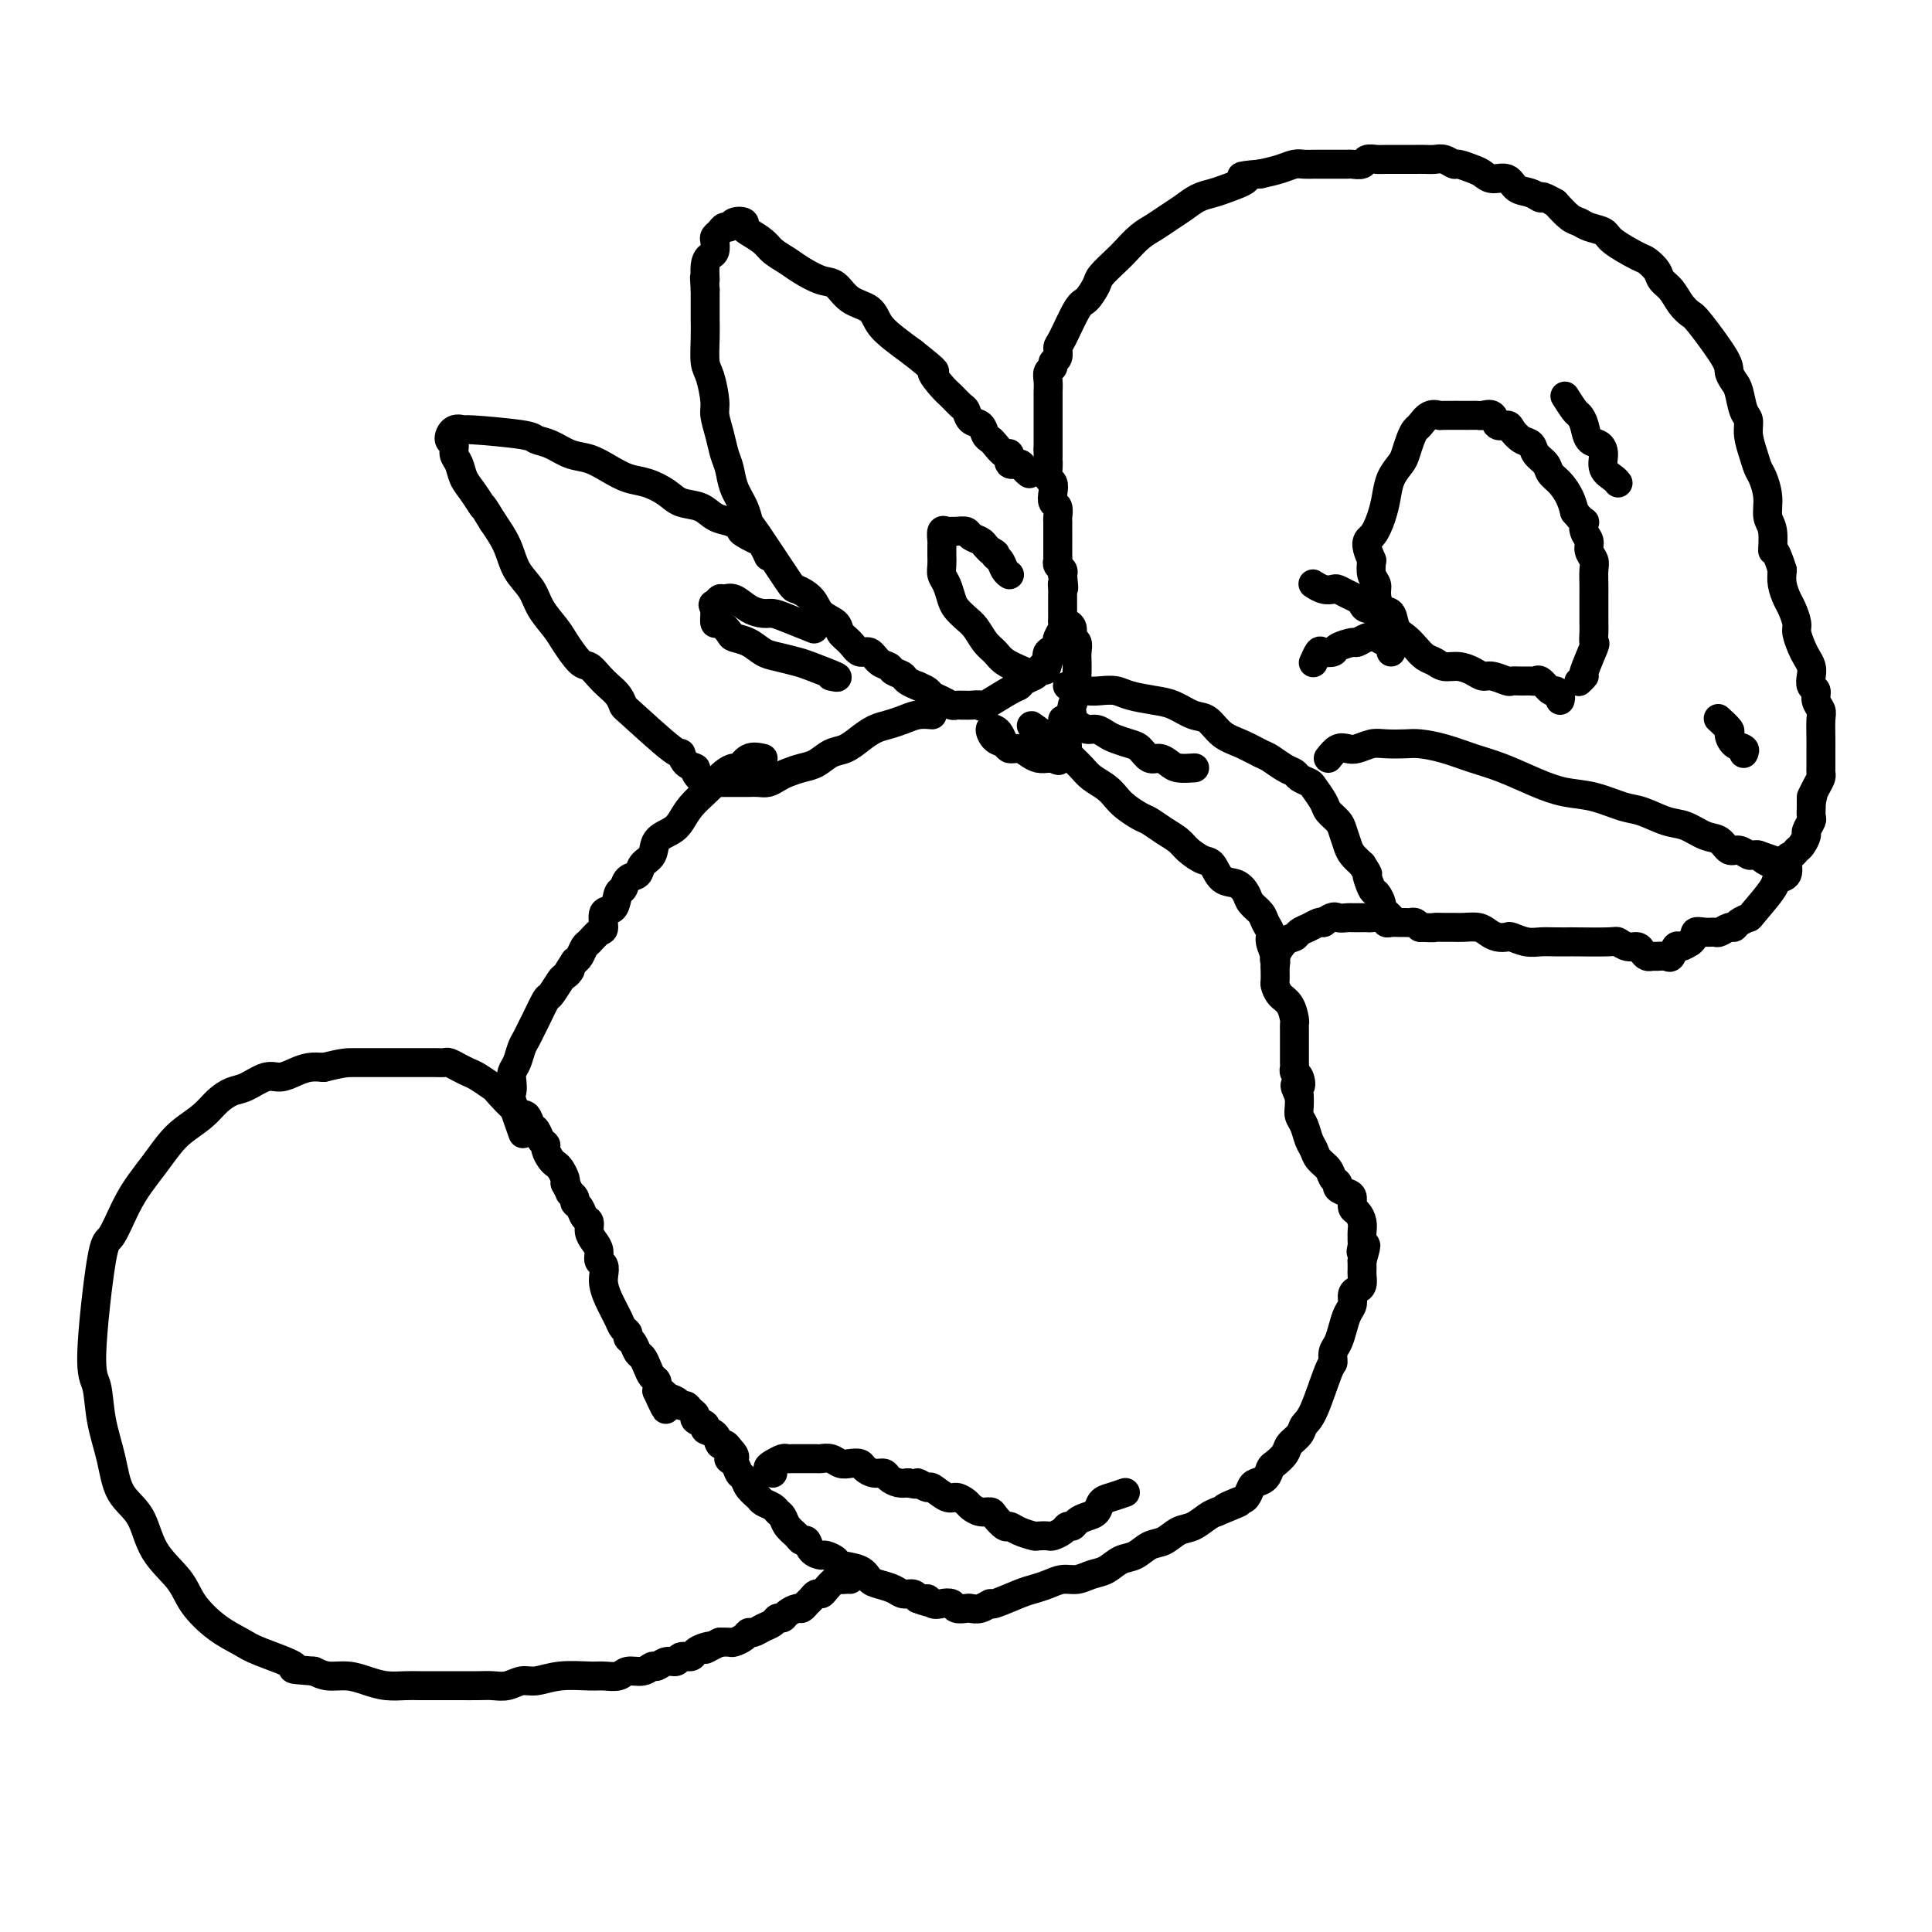 <svg viewBox='0 0 400 400' version='1.1' xmlns='http://www.w3.org/2000/svg' xmlns:xlink='http://www.w3.org/1999/xlink'><g fill='none' stroke='#000000' stroke-width='6' stroke-linecap='round' stroke-linejoin='round'><path d='M176,327c-0.325,-0.014 -0.650,-0.028 -1,0c-0.350,0.028 -0.724,0.098 -1,0c-0.276,-0.098 -0.455,-0.363 -1,0c-0.545,0.363 -1.455,1.354 -2,2c-0.545,0.646 -0.724,0.948 -1,1c-0.276,0.052 -0.650,-0.144 -1,0c-0.350,0.144 -0.675,0.630 -1,1c-0.325,0.370 -0.650,0.625 -1,1c-0.350,0.375 -0.724,0.870 -1,1c-0.276,0.130 -0.454,-0.106 -1,0c-0.546,0.106 -1.458,0.553 -2,1c-0.542,0.447 -0.712,0.894 -1,1c-0.288,0.106 -0.693,-0.130 -1,0c-0.307,0.130 -0.515,0.626 -1,1c-0.485,0.374 -1.247,0.626 -2,1c-0.753,0.374 -1.496,0.871 -2,1c-0.504,0.129 -0.768,-0.109 -1,0c-0.232,0.109 -0.433,0.565 -1,1c-0.567,0.435 -1.499,0.848 -2,1c-0.501,0.152 -0.572,0.043 -1,0c-0.428,-0.043 -1.214,-0.022 -2,0'/><path d='M149,340c-4.600,2.249 -2.598,1.372 -2,1c0.598,-0.372 -0.206,-0.239 -1,0c-0.794,0.239 -1.577,0.585 -2,1c-0.423,0.415 -0.484,0.900 -1,1c-0.516,0.100 -1.486,-0.185 -2,0c-0.514,0.185 -0.573,0.838 -1,1c-0.427,0.162 -1.220,-0.168 -2,0c-0.780,0.168 -1.545,0.833 -2,1c-0.455,0.167 -0.601,-0.166 -1,0c-0.399,0.166 -1.052,0.829 -2,1c-0.948,0.171 -2.192,-0.151 -3,0c-0.808,0.151 -1.182,0.777 -2,1c-0.818,0.223 -2.081,0.045 -3,0c-0.919,-0.045 -1.495,0.044 -3,0c-1.505,-0.044 -3.939,-0.222 -6,0c-2.061,0.222 -3.747,0.844 -5,1c-1.253,0.156 -2.071,-0.154 -3,0c-0.929,0.154 -1.970,0.773 -3,1c-1.030,0.227 -2.051,0.061 -3,0c-0.949,-0.061 -1.828,-0.016 -3,0c-1.172,0.016 -2.638,0.005 -4,0c-1.362,-0.005 -2.622,-0.004 -4,0c-1.378,0.004 -2.875,0.011 -4,0c-1.125,-0.011 -1.880,-0.041 -3,0c-1.120,0.041 -2.607,0.152 -4,0c-1.393,-0.152 -2.693,-0.566 -4,-1c-1.307,-0.434 -2.621,-0.886 -4,-1c-1.379,-0.114 -2.823,0.110 -4,0c-1.177,-0.110 -2.089,-0.555 -3,-1'/><path d='M65,346c-6.718,-0.533 -3.512,-0.364 -4,-1c-0.488,-0.636 -4.670,-2.076 -7,-3c-2.330,-0.924 -2.809,-1.332 -4,-2c-1.191,-0.668 -3.094,-1.595 -5,-3c-1.906,-1.405 -3.817,-3.286 -5,-5c-1.183,-1.714 -1.639,-3.260 -3,-5c-1.361,-1.740 -3.625,-3.673 -5,-6c-1.375,-2.327 -1.859,-5.046 -3,-7c-1.141,-1.954 -2.938,-3.141 -4,-5c-1.062,-1.859 -1.389,-4.391 -2,-7c-0.611,-2.609 -1.507,-5.297 -2,-8c-0.493,-2.703 -0.582,-5.422 -1,-7c-0.418,-1.578 -1.165,-2.014 -1,-7c0.165,-4.986 1.240,-14.521 2,-19c0.760,-4.479 1.204,-3.903 2,-5c0.796,-1.097 1.944,-3.868 3,-6c1.056,-2.132 2.019,-3.624 3,-5c0.981,-1.376 1.981,-2.637 3,-4c1.019,-1.363 2.058,-2.827 3,-4c0.942,-1.173 1.787,-2.053 3,-3c1.213,-0.947 2.793,-1.960 4,-3c1.207,-1.040 2.041,-2.106 3,-3c0.959,-0.894 2.041,-1.615 3,-2c0.959,-0.385 1.793,-0.432 3,-1c1.207,-0.568 2.788,-1.655 4,-2c1.212,-0.345 2.057,0.052 3,0c0.943,-0.052 1.985,-0.552 3,-1c1.015,-0.448 2.004,-0.842 3,-1c0.996,-0.158 1.998,-0.079 3,0'/><path d='M67,221c4.094,-1.000 4.830,-1.000 6,-1c1.170,0.000 2.775,0.000 4,0c1.225,-0.000 2.071,-0.000 3,0c0.929,0.000 1.940,0.000 3,0c1.060,-0.000 2.167,-0.001 3,0c0.833,0.001 1.392,0.003 2,0c0.608,-0.003 1.265,-0.012 2,0c0.735,0.012 1.546,0.043 2,0c0.454,-0.043 0.550,-0.162 1,0c0.450,0.162 1.256,0.603 2,1c0.744,0.397 1.428,0.748 2,1c0.572,0.252 1.032,0.405 2,1c0.968,0.595 2.444,1.630 3,2c0.556,0.370 0.190,0.073 1,1c0.810,0.927 2.794,3.078 4,4c1.206,0.922 1.634,0.614 2,1c0.366,0.386 0.672,1.464 1,2c0.328,0.536 0.679,0.528 1,1c0.321,0.472 0.611,1.422 1,2c0.389,0.578 0.878,0.784 1,1c0.122,0.216 -0.121,0.443 0,1c0.121,0.557 0.607,1.445 1,2c0.393,0.555 0.693,0.778 1,1c0.307,0.222 0.621,0.444 1,1c0.379,0.556 0.823,1.444 1,2c0.177,0.556 0.089,0.778 0,1'/><path d='M117,245c1.245,2.263 0.858,1.920 1,2c0.142,0.080 0.812,0.584 1,1c0.188,0.416 -0.108,0.744 0,1c0.108,0.256 0.620,0.439 1,1c0.380,0.561 0.628,1.501 1,2c0.372,0.499 0.869,0.557 1,1c0.131,0.443 -0.105,1.269 0,2c0.105,0.731 0.550,1.365 1,2c0.450,0.635 0.905,1.272 1,2c0.095,0.728 -0.169,1.548 0,2c0.169,0.452 0.770,0.537 1,1c0.230,0.463 0.089,1.304 0,2c-0.089,0.696 -0.125,1.247 0,2c0.125,0.753 0.411,1.708 1,3c0.589,1.292 1.481,2.923 2,4c0.519,1.077 0.664,1.602 1,2c0.336,0.398 0.864,0.669 1,1c0.136,0.331 -0.118,0.721 0,1c0.118,0.279 0.609,0.446 1,1c0.391,0.554 0.683,1.496 1,2c0.317,0.504 0.660,0.572 1,1c0.340,0.428 0.679,1.218 1,2c0.321,0.782 0.625,1.557 1,2c0.375,0.443 0.821,0.555 1,1c0.179,0.445 0.089,1.222 0,2'/><path d='M136,288c3.134,6.890 1.470,2.616 1,1c-0.470,-1.616 0.255,-0.574 1,0c0.745,0.574 1.510,0.678 2,1c0.490,0.322 0.703,0.860 1,1c0.297,0.140 0.676,-0.117 1,0c0.324,0.117 0.593,0.609 1,1c0.407,0.391 0.953,0.681 1,1c0.047,0.319 -0.405,0.668 0,1c0.405,0.332 1.667,0.649 2,1c0.333,0.351 -0.261,0.738 0,1c0.261,0.262 1.379,0.400 2,1c0.621,0.600 0.744,1.661 1,2c0.256,0.339 0.645,-0.046 1,0c0.355,0.046 0.678,0.523 1,1'/><path d='M151,300c2.272,2.279 0.453,1.975 0,2c-0.453,0.025 0.460,0.378 1,1c0.540,0.622 0.707,1.515 1,2c0.293,0.485 0.712,0.564 1,1c0.288,0.436 0.444,1.230 1,2c0.556,0.770 1.511,1.515 2,2c0.489,0.485 0.511,0.710 1,1c0.489,0.290 1.444,0.644 2,1c0.556,0.356 0.712,0.712 1,1c0.288,0.288 0.707,0.506 1,1c0.293,0.494 0.459,1.263 1,2c0.541,0.737 1.459,1.441 2,2c0.541,0.559 0.707,0.972 1,1c0.293,0.028 0.713,-0.329 1,0c0.287,0.329 0.441,1.345 1,2c0.559,0.655 1.522,0.948 2,1c0.478,0.052 0.470,-0.137 1,0c0.530,0.137 1.597,0.600 2,1c0.403,0.400 0.142,0.737 1,1c0.858,0.263 2.834,0.453 4,1c1.166,0.547 1.520,1.452 2,2c0.480,0.548 1.084,0.738 2,1c0.916,0.262 2.142,0.596 3,1c0.858,0.404 1.346,0.878 2,1c0.654,0.122 1.472,-0.108 2,0c0.528,0.108 0.764,0.554 1,1'/><path d='M190,331c3.820,1.487 2.370,0.206 2,0c-0.370,-0.206 0.338,0.663 1,1c0.662,0.337 1.276,0.143 2,0c0.724,-0.143 1.559,-0.233 2,0c0.441,0.233 0.490,0.790 1,1c0.510,0.210 1.481,0.072 2,0c0.519,-0.072 0.586,-0.079 1,0c0.414,0.079 1.174,0.242 2,0c0.826,-0.242 1.719,-0.891 2,-1c0.281,-0.109 -0.049,0.321 1,0c1.049,-0.321 3.477,-1.391 5,-2c1.523,-0.609 2.140,-0.755 3,-1c0.860,-0.245 1.962,-0.589 3,-1c1.038,-0.411 2.010,-0.888 3,-1c0.990,-0.112 1.997,0.140 3,0c1.003,-0.140 2.001,-0.671 3,-1c0.999,-0.329 2.000,-0.454 3,-1c1.000,-0.546 2.000,-1.512 3,-2c1.000,-0.488 2.000,-0.497 3,-1c1.000,-0.503 2.001,-1.500 3,-2c0.999,-0.500 1.997,-0.501 3,-1c1.003,-0.499 2.011,-1.495 3,-2c0.989,-0.505 1.959,-0.521 3,-1c1.041,-0.479 2.155,-1.423 3,-2c0.845,-0.577 1.423,-0.789 2,-1'/><path d='M252,313c7.941,-3.268 3.293,-1.439 2,-1c-1.293,0.439 0.771,-0.511 2,-1c1.229,-0.489 1.625,-0.516 2,-1c0.375,-0.484 0.729,-1.424 1,-2c0.271,-0.576 0.458,-0.787 1,-1c0.542,-0.213 1.440,-0.427 2,-1c0.560,-0.573 0.784,-1.504 1,-2c0.216,-0.496 0.425,-0.556 1,-1c0.575,-0.444 1.518,-1.271 2,-2c0.482,-0.729 0.504,-1.359 1,-2c0.496,-0.641 1.468,-1.295 2,-2c0.532,-0.705 0.625,-1.463 1,-2c0.375,-0.537 1.032,-0.853 2,-3c0.968,-2.147 2.248,-6.125 3,-8c0.752,-1.875 0.975,-1.647 1,-2c0.025,-0.353 -0.147,-1.288 0,-2c0.147,-0.712 0.613,-1.203 1,-2c0.387,-0.797 0.695,-1.902 1,-3c0.305,-1.098 0.607,-2.191 1,-3c0.393,-0.809 0.876,-1.334 1,-2c0.124,-0.666 -0.110,-1.474 0,-2c0.110,-0.526 0.565,-0.771 1,-1c0.435,-0.229 0.848,-0.443 1,-1c0.152,-0.557 0.041,-1.459 0,-2c-0.041,-0.541 -0.011,-0.723 0,-1c0.011,-0.277 0.003,-0.651 0,-1c-0.003,-0.349 -0.002,-0.675 0,-1'/><path d='M282,261c1.547,-5.201 0.414,-2.702 0,-2c-0.414,0.702 -0.110,-0.392 0,-1c0.110,-0.608 0.027,-0.730 0,-1c-0.027,-0.270 0.003,-0.687 0,-1c-0.003,-0.313 -0.039,-0.521 0,-1c0.039,-0.479 0.152,-1.227 0,-2c-0.152,-0.773 -0.570,-1.569 -1,-2c-0.430,-0.431 -0.871,-0.497 -1,-1c-0.129,-0.503 0.053,-1.443 0,-2c-0.053,-0.557 -0.342,-0.729 -1,-1c-0.658,-0.271 -1.686,-0.639 -2,-1c-0.314,-0.361 0.085,-0.716 0,-1c-0.085,-0.284 -0.653,-0.498 -1,-1c-0.347,-0.502 -0.474,-1.293 -1,-2c-0.526,-0.707 -1.451,-1.330 -2,-2c-0.549,-0.670 -0.721,-1.387 -1,-2c-0.279,-0.613 -0.663,-1.123 -1,-2c-0.337,-0.877 -0.626,-2.122 -1,-3c-0.374,-0.878 -0.831,-1.390 -1,-2c-0.169,-0.610 -0.048,-1.317 0,-2c0.048,-0.683 0.024,-1.341 0,-2'/><path d='M269,227c-1.718,-3.593 -0.513,-2.075 0,-2c0.513,0.075 0.334,-1.293 0,-2c-0.334,-0.707 -0.821,-0.752 -1,-1c-0.179,-0.248 -0.048,-0.700 0,-1c0.048,-0.300 0.013,-0.447 0,-1c-0.013,-0.553 -0.003,-1.510 0,-2c0.003,-0.490 0.001,-0.513 0,-1c-0.001,-0.487 0.000,-1.438 0,-2c-0.000,-0.562 -0.002,-0.735 0,-1c0.002,-0.265 0.008,-0.623 0,-1c-0.008,-0.377 -0.030,-0.773 0,-1c0.030,-0.227 0.113,-0.283 0,-1c-0.113,-0.717 -0.423,-2.094 -1,-3c-0.577,-0.906 -1.423,-1.342 -2,-2c-0.577,-0.658 -0.886,-1.539 -1,-2c-0.114,-0.461 -0.032,-0.503 0,-1c0.032,-0.497 0.014,-1.450 0,-2c-0.014,-0.550 -0.025,-0.696 0,-1c0.025,-0.304 0.086,-0.764 0,-1c-0.086,-0.236 -0.319,-0.248 0,-1c0.319,-0.752 1.188,-2.244 2,-3c0.812,-0.756 1.566,-0.777 2,-1c0.434,-0.223 0.549,-0.647 1,-1c0.451,-0.353 1.237,-0.633 2,-1c0.763,-0.367 1.504,-0.819 2,-1c0.496,-0.181 0.748,-0.090 1,0'/><path d='M274,191c2.114,-1.619 2.398,-1.166 3,-1c0.602,0.166 1.522,0.045 2,0c0.478,-0.045 0.513,-0.013 1,0c0.487,0.013 1.426,0.007 2,0c0.574,-0.007 0.783,-0.016 1,0c0.217,0.016 0.443,0.057 1,0c0.557,-0.057 1.445,-0.211 2,0c0.555,0.211 0.779,0.789 1,1c0.221,0.211 0.440,0.056 1,0c0.560,-0.056 1.459,-0.012 2,0c0.541,0.012 0.722,-0.007 1,0c0.278,0.007 0.652,0.040 1,0c0.348,-0.040 0.671,-0.154 1,0c0.329,0.154 0.665,0.577 1,1'/><path d='M294,192c3.679,0.154 2.876,0.041 3,0c0.124,-0.041 1.174,-0.008 2,0c0.826,0.008 1.428,-0.008 2,0c0.572,0.008 1.113,0.041 2,0c0.887,-0.041 2.120,-0.156 3,0c0.880,0.156 1.408,0.581 2,1c0.592,0.419 1.250,0.830 2,1c0.750,0.170 1.592,0.098 2,0c0.408,-0.098 0.380,-0.222 1,0c0.620,0.222 1.886,0.792 3,1c1.114,0.208 2.075,0.056 3,0c0.925,-0.056 1.816,-0.016 3,0c1.184,0.016 2.663,0.008 3,0c0.337,-0.008 -0.467,-0.017 1,0c1.467,0.017 5.205,0.060 7,0c1.795,-0.060 1.647,-0.222 2,0c0.353,0.222 1.208,0.830 2,1c0.792,0.170 1.521,-0.098 2,0c0.479,0.098 0.710,0.562 1,1c0.290,0.438 0.641,0.852 1,1c0.359,0.148 0.726,0.032 1,0c0.274,-0.032 0.454,0.020 1,0c0.546,-0.020 1.459,-0.113 2,0c0.541,0.113 0.712,0.432 1,0c0.288,-0.432 0.693,-1.616 1,-2c0.307,-0.384 0.516,0.033 1,0c0.484,-0.033 1.242,-0.517 2,-1'/><path d='M350,195c1.218,-0.918 0.764,-1.714 1,-2c0.236,-0.286 1.163,-0.062 2,0c0.837,0.062 1.585,-0.039 2,0c0.415,0.039 0.497,0.217 1,0c0.503,-0.217 1.427,-0.828 2,-1c0.573,-0.172 0.795,0.095 1,0c0.205,-0.095 0.393,-0.551 1,-1c0.607,-0.449 1.635,-0.892 2,-1c0.365,-0.108 0.069,0.118 1,-1c0.931,-1.118 3.090,-3.581 4,-5c0.910,-1.419 0.573,-1.795 1,-2c0.427,-0.205 1.620,-0.239 2,-1c0.380,-0.761 -0.052,-2.249 0,-3c0.052,-0.751 0.587,-0.763 1,-1c0.413,-0.237 0.703,-0.697 1,-1c0.297,-0.303 0.601,-0.447 1,-1c0.399,-0.553 0.891,-1.514 1,-2c0.109,-0.486 -0.167,-0.498 0,-1c0.167,-0.502 0.777,-1.495 1,-2c0.223,-0.505 0.060,-0.520 0,-1c-0.060,-0.480 -0.017,-1.423 0,-2c0.017,-0.577 0.009,-0.789 0,-1'/><path d='M375,166c0.729,-2.454 0.052,-1.090 0,-1c-0.052,0.090 0.522,-1.093 1,-2c0.478,-0.907 0.860,-1.538 1,-2c0.140,-0.462 0.037,-0.753 0,-1c-0.037,-0.247 -0.010,-0.448 0,-1c0.010,-0.552 0.002,-1.454 0,-2c-0.002,-0.546 0.000,-0.737 0,-1c-0.000,-0.263 -0.004,-0.598 0,-1c0.004,-0.402 0.016,-0.871 0,-2c-0.016,-1.129 -0.061,-2.918 0,-4c0.061,-1.082 0.226,-1.459 0,-2c-0.226,-0.541 -0.844,-1.247 -1,-2c-0.156,-0.753 0.151,-1.553 0,-2c-0.151,-0.447 -0.761,-0.541 -1,-1c-0.239,-0.459 -0.106,-1.282 0,-2c0.106,-0.718 0.187,-1.332 0,-2c-0.187,-0.668 -0.642,-1.390 -1,-2c-0.358,-0.610 -0.621,-1.107 -1,-2c-0.379,-0.893 -0.876,-2.182 -1,-3c-0.124,-0.818 0.124,-1.167 0,-2c-0.124,-0.833 -0.621,-2.151 -1,-3c-0.379,-0.849 -0.641,-1.229 -1,-2c-0.359,-0.771 -0.817,-1.935 -1,-3c-0.183,-1.065 -0.092,-2.033 0,-3'/><path d='M369,118c-1.708,-5.495 -1.977,-3.731 -2,-4c-0.023,-0.269 0.201,-2.571 0,-4c-0.201,-1.429 -0.827,-1.984 -1,-3c-0.173,-1.016 0.107,-2.491 0,-4c-0.107,-1.509 -0.602,-3.052 -1,-4c-0.398,-0.948 -0.698,-1.302 -1,-2c-0.302,-0.698 -0.606,-1.742 -1,-3c-0.394,-1.258 -0.879,-2.732 -1,-4c-0.121,-1.268 0.121,-2.332 0,-3c-0.121,-0.668 -0.606,-0.940 -1,-2c-0.394,-1.060 -0.697,-2.908 -1,-4c-0.303,-1.092 -0.605,-1.430 -1,-2c-0.395,-0.570 -0.882,-1.373 -1,-2c-0.118,-0.627 0.135,-1.078 -1,-3c-1.135,-1.922 -3.656,-5.316 -5,-7c-1.344,-1.684 -1.511,-1.658 -2,-2c-0.489,-0.342 -1.301,-1.051 -2,-2c-0.699,-0.949 -1.286,-2.136 -2,-3c-0.714,-0.864 -1.554,-1.404 -2,-2c-0.446,-0.596 -0.499,-1.249 -1,-2c-0.501,-0.751 -1.450,-1.602 -2,-2c-0.550,-0.398 -0.700,-0.345 -2,-1c-1.300,-0.655 -3.751,-2.019 -5,-3c-1.249,-0.981 -1.296,-1.578 -2,-2c-0.704,-0.422 -2.065,-0.670 -3,-1c-0.935,-0.330 -1.444,-0.743 -2,-1c-0.556,-0.257 -1.159,-0.359 -2,-1c-0.841,-0.641 -1.921,-1.820 -3,-3'/><path d='M322,42c-3.540,-2.030 -2.892,-1.103 -3,-1c-0.108,0.103 -0.974,-0.616 -2,-1c-1.026,-0.384 -2.213,-0.431 -3,-1c-0.787,-0.569 -1.174,-1.659 -2,-2c-0.826,-0.341 -2.090,0.067 -3,0c-0.910,-0.067 -1.465,-0.610 -2,-1c-0.535,-0.390 -1.049,-0.626 -2,-1c-0.951,-0.374 -2.337,-0.885 -3,-1c-0.663,-0.115 -0.601,0.165 -1,0c-0.399,-0.165 -1.260,-0.776 -2,-1c-0.740,-0.224 -1.361,-0.060 -2,0c-0.639,0.060 -1.298,0.016 -2,0c-0.702,-0.016 -1.449,-0.005 -2,0c-0.551,0.005 -0.906,0.005 -2,0c-1.094,-0.005 -2.927,-0.015 -4,0c-1.073,0.015 -1.386,0.057 -2,0c-0.614,-0.057 -1.531,-0.211 -2,0c-0.469,0.211 -0.492,0.789 -1,1c-0.508,0.211 -1.502,0.057 -2,0c-0.498,-0.057 -0.501,-0.015 -1,0c-0.499,0.015 -1.495,0.004 -2,0c-0.505,-0.004 -0.520,-0.001 -1,0c-0.480,0.001 -1.426,-0.001 -2,0c-0.574,0.001 -0.775,0.003 -1,0c-0.225,-0.003 -0.475,-0.012 -1,0c-0.525,0.012 -1.326,0.044 -2,0c-0.674,-0.044 -1.220,-0.166 -2,0c-0.780,0.166 -1.794,0.619 -3,1c-1.206,0.381 -2.603,0.691 -4,1'/><path d='M261,36c-6.354,0.583 -3.238,0.540 -3,1c0.238,0.460 -2.400,1.421 -4,2c-1.600,0.579 -2.161,0.774 -3,1c-0.839,0.226 -1.957,0.482 -3,1c-1.043,0.518 -2.013,1.298 -3,2c-0.987,0.702 -1.992,1.328 -3,2c-1.008,0.672 -2.018,1.392 -3,2c-0.982,0.608 -1.936,1.106 -3,2c-1.064,0.894 -2.239,2.184 -3,3c-0.761,0.816 -1.109,1.159 -2,2c-0.891,0.841 -2.326,2.180 -3,3c-0.674,0.820 -0.587,1.122 -1,2c-0.413,0.878 -1.325,2.333 -2,3c-0.675,0.667 -1.113,0.546 -2,2c-0.887,1.454 -2.223,4.484 -3,6c-0.777,1.516 -0.997,1.519 -1,2c-0.003,0.481 0.209,1.441 0,2c-0.209,0.559 -0.841,0.717 -1,1c-0.159,0.283 0.153,0.691 0,1c-0.153,0.309 -0.773,0.520 -1,1c-0.227,0.480 -0.061,1.231 0,2c0.061,0.769 0.016,1.558 0,2c-0.016,0.442 -0.004,0.537 0,1c0.004,0.463 0.001,1.293 0,2c-0.001,0.707 -0.000,1.292 0,2c0.000,0.708 0.000,1.540 0,2c-0.000,0.460 -0.000,0.547 0,1c0.000,0.453 0.000,1.272 0,2c-0.000,0.728 -0.000,1.364 0,2'/><path d='M217,93c-0.004,2.837 -0.015,1.929 0,2c0.015,0.071 0.056,1.122 0,2c-0.056,0.878 -0.207,1.582 0,2c0.207,0.418 0.774,0.550 1,1c0.226,0.450 0.113,1.219 0,2c-0.113,0.781 -0.226,1.575 0,2c0.226,0.425 0.793,0.481 1,1c0.207,0.519 0.056,1.501 0,2c-0.056,0.499 -0.015,0.514 0,1c0.015,0.486 0.004,1.443 0,2c-0.004,0.557 -0.001,0.712 0,1c0.001,0.288 -0.001,0.707 0,1c0.001,0.293 0.004,0.460 0,1c-0.004,0.540 -0.015,1.454 0,2c0.015,0.546 0.056,0.724 0,1c-0.056,0.276 -0.207,0.651 0,1c0.207,0.349 0.774,0.671 1,1c0.226,0.329 0.113,0.664 0,1'/><path d='M220,119c0.464,4.429 0.124,2.500 0,2c-0.124,-0.500 -0.033,0.429 0,1c0.033,0.571 0.009,0.783 0,1c-0.009,0.217 -0.003,0.440 0,1c0.003,0.560 0.002,1.459 0,2c-0.002,0.541 -0.004,0.726 0,1c0.004,0.274 0.015,0.637 0,1c-0.015,0.363 -0.054,0.727 0,1c0.054,0.273 0.203,0.453 0,1c-0.203,0.547 -0.759,1.459 -1,2c-0.241,0.541 -0.168,0.712 0,1c0.168,0.288 0.430,0.693 0,1c-0.430,0.307 -1.551,0.516 -2,1c-0.449,0.484 -0.224,1.242 0,2'/><path d='M217,137c-0.638,2.963 -0.734,1.372 -1,1c-0.266,-0.372 -0.701,0.475 -1,1c-0.299,0.525 -0.463,0.726 -1,1c-0.537,0.274 -1.449,0.620 -2,1c-0.551,0.380 -0.743,0.796 -1,1c-0.257,0.204 -0.580,0.198 -2,1c-1.420,0.802 -3.939,2.411 -5,3c-1.061,0.589 -0.666,0.158 -1,0c-0.334,-0.158 -1.398,-0.041 -2,0c-0.602,0.041 -0.741,0.008 -1,0c-0.259,-0.008 -0.637,0.009 -1,0c-0.363,-0.009 -0.712,-0.044 -1,0c-0.288,0.044 -0.514,0.166 -1,0c-0.486,-0.166 -1.233,-0.622 -2,-1c-0.767,-0.378 -1.553,-0.679 -2,-1c-0.447,-0.321 -0.556,-0.663 -1,-1c-0.444,-0.337 -1.222,-0.668 -2,-1'/><path d='M190,142c-2.733,-1.025 -2.567,-1.589 -3,-2c-0.433,-0.411 -1.467,-0.669 -2,-1c-0.533,-0.331 -0.565,-0.736 -1,-1c-0.435,-0.264 -1.273,-0.388 -2,-1c-0.727,-0.612 -1.345,-1.711 -2,-2c-0.655,-0.289 -1.348,0.233 -2,0c-0.652,-0.233 -1.261,-1.220 -2,-2c-0.739,-0.780 -1.606,-1.351 -2,-2c-0.394,-0.649 -0.314,-1.374 -1,-2c-0.686,-0.626 -2.138,-1.152 -3,-2c-0.862,-0.848 -1.134,-2.019 -2,-3c-0.866,-0.981 -2.325,-1.774 -3,-2c-0.675,-0.226 -0.566,0.114 -2,-2c-1.434,-2.114 -4.412,-6.681 -6,-9c-1.588,-2.319 -1.788,-2.391 -2,-3c-0.212,-0.609 -0.438,-1.754 -1,-3c-0.562,-1.246 -1.461,-2.592 -2,-4c-0.539,-1.408 -0.718,-2.878 -1,-4c-0.282,-1.122 -0.667,-1.897 -1,-3c-0.333,-1.103 -0.615,-2.534 -1,-4c-0.385,-1.466 -0.874,-2.969 -1,-4c-0.126,-1.031 0.110,-1.592 0,-3c-0.110,-1.408 -0.565,-3.665 -1,-5c-0.435,-1.335 -0.849,-1.750 -1,-3c-0.151,-1.250 -0.041,-3.335 0,-5c0.041,-1.665 0.011,-2.910 0,-4c-0.011,-1.090 -0.003,-2.026 0,-3c0.003,-0.974 0.002,-1.987 0,-3'/><path d='M146,60c-0.297,-4.323 -0.041,-2.132 0,-2c0.041,0.132 -0.133,-1.796 0,-3c0.133,-1.204 0.575,-1.684 1,-2c0.425,-0.316 0.835,-0.467 1,-1c0.165,-0.533 0.086,-1.448 0,-2c-0.086,-0.552 -0.179,-0.740 0,-1c0.179,-0.260 0.630,-0.592 1,-1c0.370,-0.408 0.659,-0.891 1,-1c0.341,-0.109 0.733,0.155 1,0c0.267,-0.155 0.407,-0.729 1,-1c0.593,-0.271 1.638,-0.238 2,0c0.362,0.238 0.039,0.683 0,1c-0.039,0.317 0.204,0.507 1,1c0.796,0.493 2.145,1.288 3,2c0.855,0.712 1.215,1.341 2,2c0.785,0.659 1.994,1.349 3,2c1.006,0.651 1.810,1.262 3,2c1.190,0.738 2.765,1.604 4,2c1.235,0.396 2.129,0.321 3,1c0.871,0.679 1.720,2.110 3,3c1.280,0.890 2.993,1.239 4,2c1.007,0.761 1.310,1.936 2,3c0.690,1.064 1.769,2.018 3,3c1.231,0.982 2.616,1.991 4,3'/><path d='M189,73c6.224,4.925 4.284,3.738 4,4c-0.284,0.262 1.089,1.972 2,3c0.911,1.028 1.361,1.374 2,2c0.639,0.626 1.466,1.533 2,2c0.534,0.467 0.773,0.492 1,1c0.227,0.508 0.441,1.497 1,2c0.559,0.503 1.463,0.521 2,1c0.537,0.479 0.709,1.419 1,2c0.291,0.581 0.703,0.805 1,1c0.297,0.195 0.479,0.363 1,1c0.521,0.637 1.382,1.743 2,2c0.618,0.257 0.992,-0.334 1,0c0.008,0.334 -0.352,1.592 0,2c0.352,0.408 1.414,-0.035 2,0c0.586,0.035 0.696,0.548 1,1c0.304,0.452 0.801,0.843 1,1c0.199,0.157 0.099,0.078 0,0'/><path d='M209,155c-0.331,-0.223 -0.661,-0.445 -1,-1c-0.339,-0.555 -0.686,-1.442 -1,-2c-0.314,-0.558 -0.593,-0.787 -1,-1c-0.407,-0.213 -0.940,-0.412 -1,0c-0.060,0.412 0.354,1.434 1,2c0.646,0.566 1.524,0.677 2,1c0.476,0.323 0.551,0.857 1,1c0.449,0.143 1.272,-0.105 2,0c0.728,0.105 1.360,0.564 2,1c0.640,0.436 1.288,0.848 2,1c0.712,0.152 1.489,0.043 2,0c0.511,-0.043 0.755,-0.022 1,0'/><path d='M218,157c1.885,0.825 1.097,0.388 1,0c-0.097,-0.388 0.496,-0.727 1,-1c0.504,-0.273 0.919,-0.481 1,-1c0.081,-0.519 -0.171,-1.350 0,-2c0.171,-0.650 0.764,-1.119 1,-2c0.236,-0.881 0.116,-2.175 0,-3c-0.116,-0.825 -0.227,-1.180 0,-2c0.227,-0.820 0.793,-2.106 1,-3c0.207,-0.894 0.057,-1.395 0,-2c-0.057,-0.605 -0.019,-1.313 0,-2c0.019,-0.687 0.020,-1.354 0,-2c-0.020,-0.646 -0.062,-1.273 0,-2c0.062,-0.727 0.226,-1.554 0,-2c-0.226,-0.446 -0.844,-0.511 -1,-1c-0.156,-0.489 0.150,-1.401 0,-2c-0.150,-0.599 -0.757,-0.885 -1,-1c-0.243,-0.115 -0.121,-0.057 0,0'/><path d='M221,142c1.427,0.416 2.853,0.833 4,1c1.147,0.167 2.014,0.085 3,0c0.986,-0.085 2.091,-0.173 3,0c0.909,0.173 1.622,0.608 3,1c1.378,0.392 3.421,0.742 5,1c1.579,0.258 2.693,0.425 4,1c1.307,0.575 2.805,1.559 4,2c1.195,0.441 2.087,0.341 3,1c0.913,0.659 1.848,2.078 3,3c1.152,0.922 2.522,1.346 4,2c1.478,0.654 3.063,1.537 4,2c0.937,0.463 1.225,0.506 2,1c0.775,0.494 2.038,1.440 3,2c0.962,0.560 1.624,0.734 2,1c0.376,0.266 0.467,0.623 1,1c0.533,0.377 1.509,0.773 2,1c0.491,0.227 0.499,0.286 1,1c0.501,0.714 1.496,2.082 2,3c0.504,0.918 0.515,1.387 1,2c0.485,0.613 1.442,1.372 2,2c0.558,0.628 0.717,1.127 1,2c0.283,0.873 0.692,2.120 1,3c0.308,0.880 0.517,1.394 1,2c0.483,0.606 1.242,1.303 2,2'/><path d='M282,179c1.724,2.755 1.036,1.641 1,2c-0.036,0.359 0.582,2.190 1,3c0.418,0.810 0.638,0.599 1,1c0.362,0.401 0.868,1.414 1,2c0.132,0.586 -0.109,0.745 0,1c0.109,0.255 0.568,0.607 1,1c0.432,0.393 0.838,0.827 1,1c0.162,0.173 0.081,0.087 0,0'/><path d='M264,200c0.120,-0.553 0.241,-1.107 0,-2c-0.241,-0.893 -0.842,-2.126 -1,-3c-0.158,-0.874 0.127,-1.388 0,-2c-0.127,-0.612 -0.666,-1.320 -1,-2c-0.334,-0.680 -0.463,-1.332 -1,-2c-0.537,-0.668 -1.481,-1.353 -2,-2c-0.519,-0.647 -0.613,-1.258 -1,-2c-0.387,-0.742 -1.066,-1.616 -2,-2c-0.934,-0.384 -2.122,-0.277 -3,-1c-0.878,-0.723 -1.445,-2.276 -2,-3c-0.555,-0.724 -1.097,-0.618 -2,-1c-0.903,-0.382 -2.166,-1.253 -3,-2c-0.834,-0.747 -1.238,-1.369 -2,-2c-0.762,-0.631 -1.881,-1.271 -3,-2c-1.119,-0.729 -2.238,-1.546 -3,-2c-0.762,-0.454 -1.166,-0.544 -2,-1c-0.834,-0.456 -2.096,-1.277 -3,-2c-0.904,-0.723 -1.449,-1.348 -2,-2c-0.551,-0.652 -1.107,-1.330 -2,-2c-0.893,-0.670 -2.122,-1.331 -3,-2c-0.878,-0.669 -1.404,-1.345 -2,-2c-0.596,-0.655 -1.263,-1.289 -2,-2c-0.737,-0.711 -1.545,-1.499 -2,-2c-0.455,-0.501 -0.559,-0.715 -1,-1c-0.441,-0.285 -1.221,-0.643 -2,-1'/><path d='M217,153c-6.289,-4.889 -2.511,-2.111 -1,-1c1.511,1.111 0.756,0.556 0,0'/><path d='M220,149c1.089,0.303 2.177,0.606 3,1c0.823,0.394 1.379,0.879 2,1c0.621,0.121 1.307,-0.124 2,0c0.693,0.124 1.393,0.615 2,1c0.607,0.385 1.121,0.663 2,1c0.879,0.337 2.123,0.734 3,1c0.877,0.266 1.388,0.401 2,1c0.612,0.599 1.324,1.663 2,2c0.676,0.337 1.317,-0.053 2,0c0.683,0.053 1.410,0.550 2,1c0.590,0.450 1.043,0.852 2,1c0.957,0.148 2.416,0.042 3,0c0.584,-0.042 0.292,-0.021 0,0'/><path d='M275,157c0.660,-0.837 1.319,-1.674 2,-2c0.681,-0.326 1.383,-0.140 2,0c0.617,0.140 1.150,0.233 2,0c0.850,-0.233 2.017,-0.792 3,-1c0.983,-0.208 1.780,-0.064 3,0c1.220,0.064 2.862,0.046 4,0c1.138,-0.046 1.773,-0.122 3,0c1.227,0.122 3.047,0.442 5,1c1.953,0.558 4.039,1.353 6,2c1.961,0.647 3.795,1.147 6,2c2.205,0.853 4.780,2.059 7,3c2.220,0.941 4.085,1.618 6,2c1.915,0.382 3.880,0.468 6,1c2.120,0.532 4.395,1.509 6,2c1.605,0.491 2.541,0.498 4,1c1.459,0.502 3.441,1.501 5,2c1.559,0.499 2.697,0.497 4,1c1.303,0.503 2.773,1.512 4,2c1.227,0.488 2.213,0.457 3,1c0.787,0.543 1.377,1.662 2,2c0.623,0.338 1.280,-0.105 2,0c0.720,0.105 1.501,0.759 2,1c0.499,0.241 0.714,0.069 1,0c0.286,-0.069 0.643,-0.034 1,0'/><path d='M364,177c10.480,3.585 4.180,1.549 2,1c-2.180,-0.549 -0.241,0.391 1,1c1.241,0.609 1.783,0.888 2,1c0.217,0.112 0.108,0.056 0,0'/><path d='M361,156c0.192,-0.366 0.384,-0.732 0,-1c-0.384,-0.268 -1.343,-0.436 -2,-1c-0.657,-0.564 -1.011,-1.522 -1,-2c0.011,-0.478 0.388,-0.475 0,-1c-0.388,-0.525 -1.539,-1.579 -2,-2c-0.461,-0.421 -0.230,-0.211 0,0'/><path d='M323,145c0.097,-0.293 0.195,-0.586 0,-1c-0.195,-0.414 -0.681,-0.948 -1,-1c-0.319,-0.052 -0.469,0.378 -1,0c-0.531,-0.378 -1.442,-1.566 -2,-2c-0.558,-0.434 -0.764,-0.115 -1,0c-0.236,0.115 -0.504,0.027 -1,0c-0.496,-0.027 -1.221,0.008 -2,0c-0.779,-0.008 -1.611,-0.057 -2,0c-0.389,0.057 -0.333,0.222 -1,0c-0.667,-0.222 -2.055,-0.829 -3,-1c-0.945,-0.171 -1.446,0.095 -2,0c-0.554,-0.095 -1.159,-0.549 -2,-1c-0.841,-0.451 -1.916,-0.897 -3,-1c-1.084,-0.103 -2.177,0.138 -3,0c-0.823,-0.138 -1.376,-0.654 -2,-1c-0.624,-0.346 -1.318,-0.520 -2,-1c-0.682,-0.480 -1.352,-1.264 -2,-2c-0.648,-0.736 -1.274,-1.422 -2,-2c-0.726,-0.578 -1.553,-1.047 -2,-2c-0.447,-0.953 -0.516,-2.390 -1,-3c-0.484,-0.610 -1.384,-0.393 -2,-1c-0.616,-0.607 -0.949,-2.039 -1,-3c-0.051,-0.961 0.178,-1.451 0,-2c-0.178,-0.549 -0.765,-1.157 -1,-2c-0.235,-0.843 -0.117,-1.922 0,-3'/><path d='M284,116c-1.809,-4.034 -0.832,-4.121 0,-5c0.832,-0.879 1.518,-2.552 2,-4c0.482,-1.448 0.759,-2.670 1,-4c0.241,-1.330 0.446,-2.766 1,-4c0.554,-1.234 1.457,-2.266 2,-3c0.543,-0.734 0.725,-1.171 1,-2c0.275,-0.829 0.642,-2.050 1,-3c0.358,-0.950 0.708,-1.628 1,-2c0.292,-0.372 0.526,-0.440 1,-1c0.474,-0.560 1.188,-1.614 2,-2c0.812,-0.386 1.722,-0.103 2,0c0.278,0.103 -0.076,0.025 1,0c1.076,-0.025 3.583,0.001 5,0c1.417,-0.001 1.746,-0.029 2,0c0.254,0.029 0.435,0.115 1,0c0.565,-0.115 1.516,-0.430 2,0c0.484,0.430 0.501,1.606 1,2c0.499,0.394 1.481,0.006 2,0c0.519,-0.006 0.577,0.368 1,1c0.423,0.632 1.212,1.520 2,2c0.788,0.480 1.576,0.550 2,1c0.424,0.450 0.484,1.278 1,2c0.516,0.722 1.486,1.337 2,2c0.514,0.663 0.571,1.374 1,2c0.429,0.626 1.231,1.169 2,2c0.769,0.831 1.505,1.952 2,3c0.495,1.048 0.747,2.024 1,3'/><path d='M326,106c2.482,2.987 2.185,1.955 2,2c-0.185,0.045 -0.260,1.166 0,2c0.260,0.834 0.854,1.382 1,2c0.146,0.618 -0.157,1.305 0,2c0.157,0.695 0.774,1.398 1,2c0.226,0.602 0.061,1.102 0,2c-0.061,0.898 -0.016,2.194 0,3c0.016,0.806 0.005,1.121 0,2c-0.005,0.879 -0.002,2.320 0,3c0.002,0.680 0.003,0.598 0,1c-0.003,0.402 -0.008,1.289 0,2c0.008,0.711 0.031,1.247 0,2c-0.031,0.753 -0.117,1.722 0,2c0.117,0.278 0.437,-0.135 0,1c-0.437,1.135 -1.633,3.820 -2,5c-0.367,1.180 0.093,0.856 0,1c-0.093,0.144 -0.741,0.755 -1,1c-0.259,0.245 -0.130,0.122 0,0'/><path d='M324,82c0.758,1.192 1.516,2.385 2,3c0.484,0.615 0.694,0.653 1,1c0.306,0.347 0.707,1.003 1,2c0.293,0.997 0.477,2.337 1,3c0.523,0.663 1.384,0.651 2,1c0.616,0.349 0.988,1.060 1,2c0.012,0.940 -0.337,2.108 0,3c0.337,0.892 1.360,1.510 2,2c0.640,0.490 0.897,0.854 1,1c0.103,0.146 0.051,0.073 0,0'/><path d='M285,127c0.201,-0.446 0.402,-0.893 0,-1c-0.402,-0.107 -1.407,0.125 -2,0c-0.593,-0.125 -0.774,-0.608 -1,-1c-0.226,-0.392 -0.497,-0.692 -1,-1c-0.503,-0.308 -1.238,-0.622 -2,-1c-0.762,-0.378 -1.549,-0.820 -2,-1c-0.451,-0.180 -0.564,-0.100 -1,0c-0.436,0.100 -1.194,0.219 -2,0c-0.806,-0.219 -1.659,-0.777 -2,-1c-0.341,-0.223 -0.171,-0.112 0,0'/><path d='M288,135c0.065,-0.873 0.129,-1.747 0,-2c-0.129,-0.253 -0.452,0.113 -1,0c-0.548,-0.113 -1.320,-0.707 -2,-1c-0.680,-0.293 -1.266,-0.285 -2,0c-0.734,0.285 -1.615,0.847 -2,1c-0.385,0.153 -0.274,-0.105 -1,0c-0.726,0.105 -2.289,0.571 -3,1c-0.711,0.429 -0.569,0.819 -1,1c-0.431,0.181 -1.435,0.152 -2,0c-0.565,-0.152 -0.691,-0.425 -1,0c-0.309,0.425 -0.803,1.550 -1,2c-0.197,0.450 -0.099,0.225 0,0'/><path d='M193,148c-1.000,-0.088 -2.000,-0.176 -3,0c-1.000,0.176 -2.000,0.614 -3,1c-1.000,0.386 -2.000,0.718 -3,1c-1.000,0.282 -2.000,0.513 -3,1c-1.000,0.487 -2.000,1.230 -3,2c-1.000,0.770 -2.001,1.568 -3,2c-0.999,0.432 -1.997,0.497 -3,1c-1.003,0.503 -2.012,1.445 -3,2c-0.988,0.555 -1.955,0.723 -3,1c-1.045,0.277 -2.167,0.663 -3,1c-0.833,0.337 -1.375,0.626 -2,1c-0.625,0.374 -1.332,0.832 -2,1c-0.668,0.168 -1.296,0.045 -2,0c-0.704,-0.045 -1.483,-0.012 -2,0c-0.517,0.012 -0.771,0.003 -1,0c-0.229,-0.003 -0.432,-0.001 -1,0c-0.568,0.001 -1.499,0.000 -2,0c-0.501,-0.000 -0.572,-0.000 -1,0c-0.428,0.000 -1.214,0.000 -2,0'/><path d='M148,162c-1.902,-0.029 -1.157,-0.100 -1,0c0.157,0.100 -0.273,0.372 -1,0c-0.727,-0.372 -1.750,-1.389 -2,-2c-0.250,-0.611 0.273,-0.815 0,-1c-0.273,-0.185 -1.340,-0.349 -2,-1c-0.660,-0.651 -0.911,-1.788 -1,-2c-0.089,-0.212 -0.016,0.501 -2,-1c-1.984,-1.501 -6.026,-5.217 -8,-7c-1.974,-1.783 -1.880,-1.634 -2,-2c-0.120,-0.366 -0.454,-1.247 -1,-2c-0.546,-0.753 -1.305,-1.377 -2,-2c-0.695,-0.623 -1.326,-1.243 -2,-2c-0.674,-0.757 -1.392,-1.651 -2,-2c-0.608,-0.349 -1.106,-0.155 -2,-1c-0.894,-0.845 -2.183,-2.731 -3,-4c-0.817,-1.269 -1.163,-1.920 -2,-3c-0.837,-1.080 -2.166,-2.588 -3,-4c-0.834,-1.412 -1.172,-2.729 -2,-4c-0.828,-1.271 -2.146,-2.496 -3,-4c-0.854,-1.504 -1.244,-3.287 -2,-5c-0.756,-1.713 -1.878,-3.357 -3,-5'/><path d='M102,108c-2.682,-4.402 -1.885,-2.908 -2,-3c-0.115,-0.092 -1.140,-1.769 -2,-3c-0.860,-1.231 -1.555,-2.016 -2,-3c-0.445,-0.984 -0.639,-2.166 -1,-3c-0.361,-0.834 -0.887,-1.319 -1,-2c-0.113,-0.681 0.188,-1.556 0,-2c-0.188,-0.444 -0.866,-0.456 -1,-1c-0.134,-0.544 0.277,-1.621 1,-2c0.723,-0.379 1.757,-0.061 2,0c0.243,0.061 -0.305,-0.134 2,0c2.305,0.134 7.463,0.599 10,1c2.537,0.401 2.453,0.740 3,1c0.547,0.260 1.724,0.441 3,1c1.276,0.559 2.651,1.497 4,2c1.349,0.503 2.672,0.571 4,1c1.328,0.429 2.661,1.218 4,2c1.339,0.782 2.683,1.556 4,2c1.317,0.444 2.607,0.556 4,1c1.393,0.444 2.891,1.218 4,2c1.109,0.782 1.830,1.571 3,2c1.170,0.429 2.788,0.496 4,1c1.212,0.504 2.019,1.443 3,2c0.981,0.557 2.138,0.730 3,1c0.862,0.270 1.431,0.635 2,1'/><path d='M153,109c6.228,2.810 2.300,1.335 1,1c-1.300,-0.335 0.030,0.471 1,1c0.970,0.529 1.580,0.781 2,1c0.420,0.219 0.652,0.405 1,1c0.348,0.595 0.814,1.599 1,2c0.186,0.401 0.093,0.201 0,0'/><path d='M172,140c0.925,0.203 1.850,0.406 1,0c-0.850,-0.406 -3.476,-1.422 -5,-2c-1.524,-0.578 -1.946,-0.719 -3,-1c-1.054,-0.281 -2.740,-0.704 -4,-1c-1.260,-0.296 -2.096,-0.466 -3,-1c-0.904,-0.534 -1.878,-1.434 -3,-2c-1.122,-0.566 -2.392,-0.799 -3,-1c-0.608,-0.201 -0.555,-0.369 -1,-1c-0.445,-0.631 -1.387,-1.726 -2,-2c-0.613,-0.274 -0.896,0.272 -1,0c-0.104,-0.272 -0.030,-1.364 0,-2c0.030,-0.636 0.015,-0.818 0,-1'/><path d='M148,126c-0.669,-1.092 -0.342,-0.822 0,-1c0.342,-0.178 0.700,-0.804 1,-1c0.300,-0.196 0.541,0.038 1,0c0.459,-0.038 1.134,-0.348 2,0c0.866,0.348 1.921,1.355 3,2c1.079,0.645 2.181,0.930 3,1c0.819,0.070 1.353,-0.074 2,0c0.647,0.074 1.405,0.366 3,1c1.595,0.634 4.027,1.610 5,2c0.973,0.390 0.486,0.195 0,0'/><path d='M212,139c-1.512,-0.658 -3.024,-1.317 -4,-2c-0.976,-0.683 -1.417,-1.391 -2,-2c-0.583,-0.609 -1.308,-1.121 -2,-2c-0.692,-0.879 -1.351,-2.126 -2,-3c-0.649,-0.874 -1.288,-1.375 -2,-2c-0.712,-0.625 -1.497,-1.375 -2,-2c-0.503,-0.625 -0.723,-1.126 -1,-2c-0.277,-0.874 -0.610,-2.122 -1,-3c-0.390,-0.878 -0.836,-1.386 -1,-2c-0.164,-0.614 -0.045,-1.335 0,-2c0.045,-0.665 0.015,-1.274 0,-2c-0.015,-0.726 -0.015,-1.568 0,-2c0.015,-0.432 0.044,-0.455 0,-1c-0.044,-0.545 -0.163,-1.611 0,-2c0.163,-0.389 0.606,-0.101 1,0c0.394,0.101 0.739,0.016 1,0c0.261,-0.016 0.437,0.037 1,0c0.563,-0.037 1.513,-0.165 2,0c0.487,0.165 0.512,0.621 1,1c0.488,0.379 1.439,0.679 2,1c0.561,0.321 0.732,0.663 1,1c0.268,0.337 0.634,0.668 1,1'/><path d='M205,114c1.725,0.813 1.037,0.845 1,1c-0.037,0.155 0.578,0.433 1,1c0.422,0.567 0.652,1.422 1,2c0.348,0.578 0.814,0.879 1,1c0.186,0.121 0.093,0.060 0,0'/><path d='M158,157c-1.059,-0.231 -2.118,-0.462 -3,0c-0.882,0.462 -1.586,1.618 -2,2c-0.414,0.382 -0.537,-0.008 -1,0c-0.463,0.008 -1.265,0.414 -2,1c-0.735,0.586 -1.403,1.350 -2,2c-0.597,0.650 -1.123,1.184 -2,2c-0.877,0.816 -2.103,1.913 -3,3c-0.897,1.087 -1.463,2.164 -2,3c-0.537,0.836 -1.046,1.432 -2,2c-0.954,0.568 -2.353,1.106 -3,2c-0.647,0.894 -0.540,2.142 -1,3c-0.460,0.858 -1.485,1.327 -2,2c-0.515,0.673 -0.518,1.550 -1,2c-0.482,0.450 -1.443,0.471 -2,1c-0.557,0.529 -0.709,1.564 -1,2c-0.291,0.436 -0.721,0.273 -1,1c-0.279,0.727 -0.407,2.346 -1,3c-0.593,0.654 -1.650,0.345 -2,1c-0.350,0.655 0.008,2.273 0,3c-0.008,0.727 -0.383,0.562 -1,1c-0.617,0.438 -1.475,1.478 -2,2c-0.525,0.522 -0.718,0.525 -1,1c-0.282,0.475 -0.652,1.421 -1,2c-0.348,0.579 -0.674,0.789 -1,1'/><path d='M119,199c-2.804,4.263 -1.314,2.421 -1,2c0.314,-0.421 -0.550,0.580 -1,1c-0.450,0.420 -0.488,0.258 -1,1c-0.512,0.742 -1.499,2.387 -2,3c-0.501,0.613 -0.515,0.194 -1,1c-0.485,0.806 -1.439,2.839 -2,4c-0.561,1.161 -0.728,1.452 -1,2c-0.272,0.548 -0.647,1.354 -1,2c-0.353,0.646 -0.682,1.133 -1,2c-0.318,0.867 -0.623,2.115 -1,3c-0.377,0.885 -0.826,1.408 -1,2c-0.174,0.592 -0.074,1.253 0,2c0.074,0.747 0.123,1.582 0,2c-0.123,0.418 -0.418,0.420 0,2c0.418,1.580 1.548,4.737 2,6c0.452,1.263 0.226,0.631 0,0'/><path d='M160,305c-0.482,-0.340 -0.963,-0.679 -1,-1c-0.037,-0.321 0.372,-0.622 1,-1c0.628,-0.378 1.476,-0.833 2,-1c0.524,-0.167 0.726,-0.045 1,0c0.274,0.045 0.622,0.012 1,0c0.378,-0.012 0.787,-0.004 1,0c0.213,0.004 0.231,0.005 1,0c0.769,-0.005 2.289,-0.015 3,0c0.711,0.015 0.614,0.056 1,0c0.386,-0.056 1.254,-0.208 2,0c0.746,0.208 1.368,0.778 2,1c0.632,0.222 1.272,0.097 2,0c0.728,-0.097 1.542,-0.167 2,0c0.458,0.167 0.559,0.570 1,1c0.441,0.430 1.220,0.886 2,1c0.780,0.114 1.560,-0.114 2,0c0.440,0.114 0.542,0.569 1,1c0.458,0.431 1.274,0.837 2,1c0.726,0.163 1.363,0.081 2,0'/><path d='M188,307c2.812,0.704 1.841,-0.037 2,0c0.159,0.037 1.447,0.850 2,1c0.553,0.150 0.371,-0.363 1,0c0.629,0.363 2.069,1.604 3,2c0.931,0.396 1.353,-0.052 2,0c0.647,0.052 1.520,0.604 2,1c0.480,0.396 0.566,0.636 1,1c0.434,0.364 1.215,0.853 2,1c0.785,0.147 1.574,-0.049 2,0c0.426,0.049 0.489,0.343 1,1c0.511,0.657 1.470,1.679 2,2c0.530,0.321 0.632,-0.058 1,0c0.368,0.058 1.000,0.552 2,1c1.000,0.448 2.366,0.849 3,1c0.634,0.151 0.537,0.050 1,0c0.463,-0.050 1.486,-0.051 2,0c0.514,0.051 0.518,0.154 1,0c0.482,-0.154 1.441,-0.566 2,-1c0.559,-0.434 0.717,-0.889 1,-1c0.283,-0.111 0.691,0.121 1,0c0.309,-0.121 0.519,-0.596 1,-1c0.481,-0.404 1.234,-0.738 2,-1c0.766,-0.262 1.546,-0.452 2,-1c0.454,-0.548 0.584,-1.455 1,-2c0.416,-0.545 1.119,-0.727 2,-1c0.881,-0.273 1.941,-0.636 3,-1'/></g>
</svg>